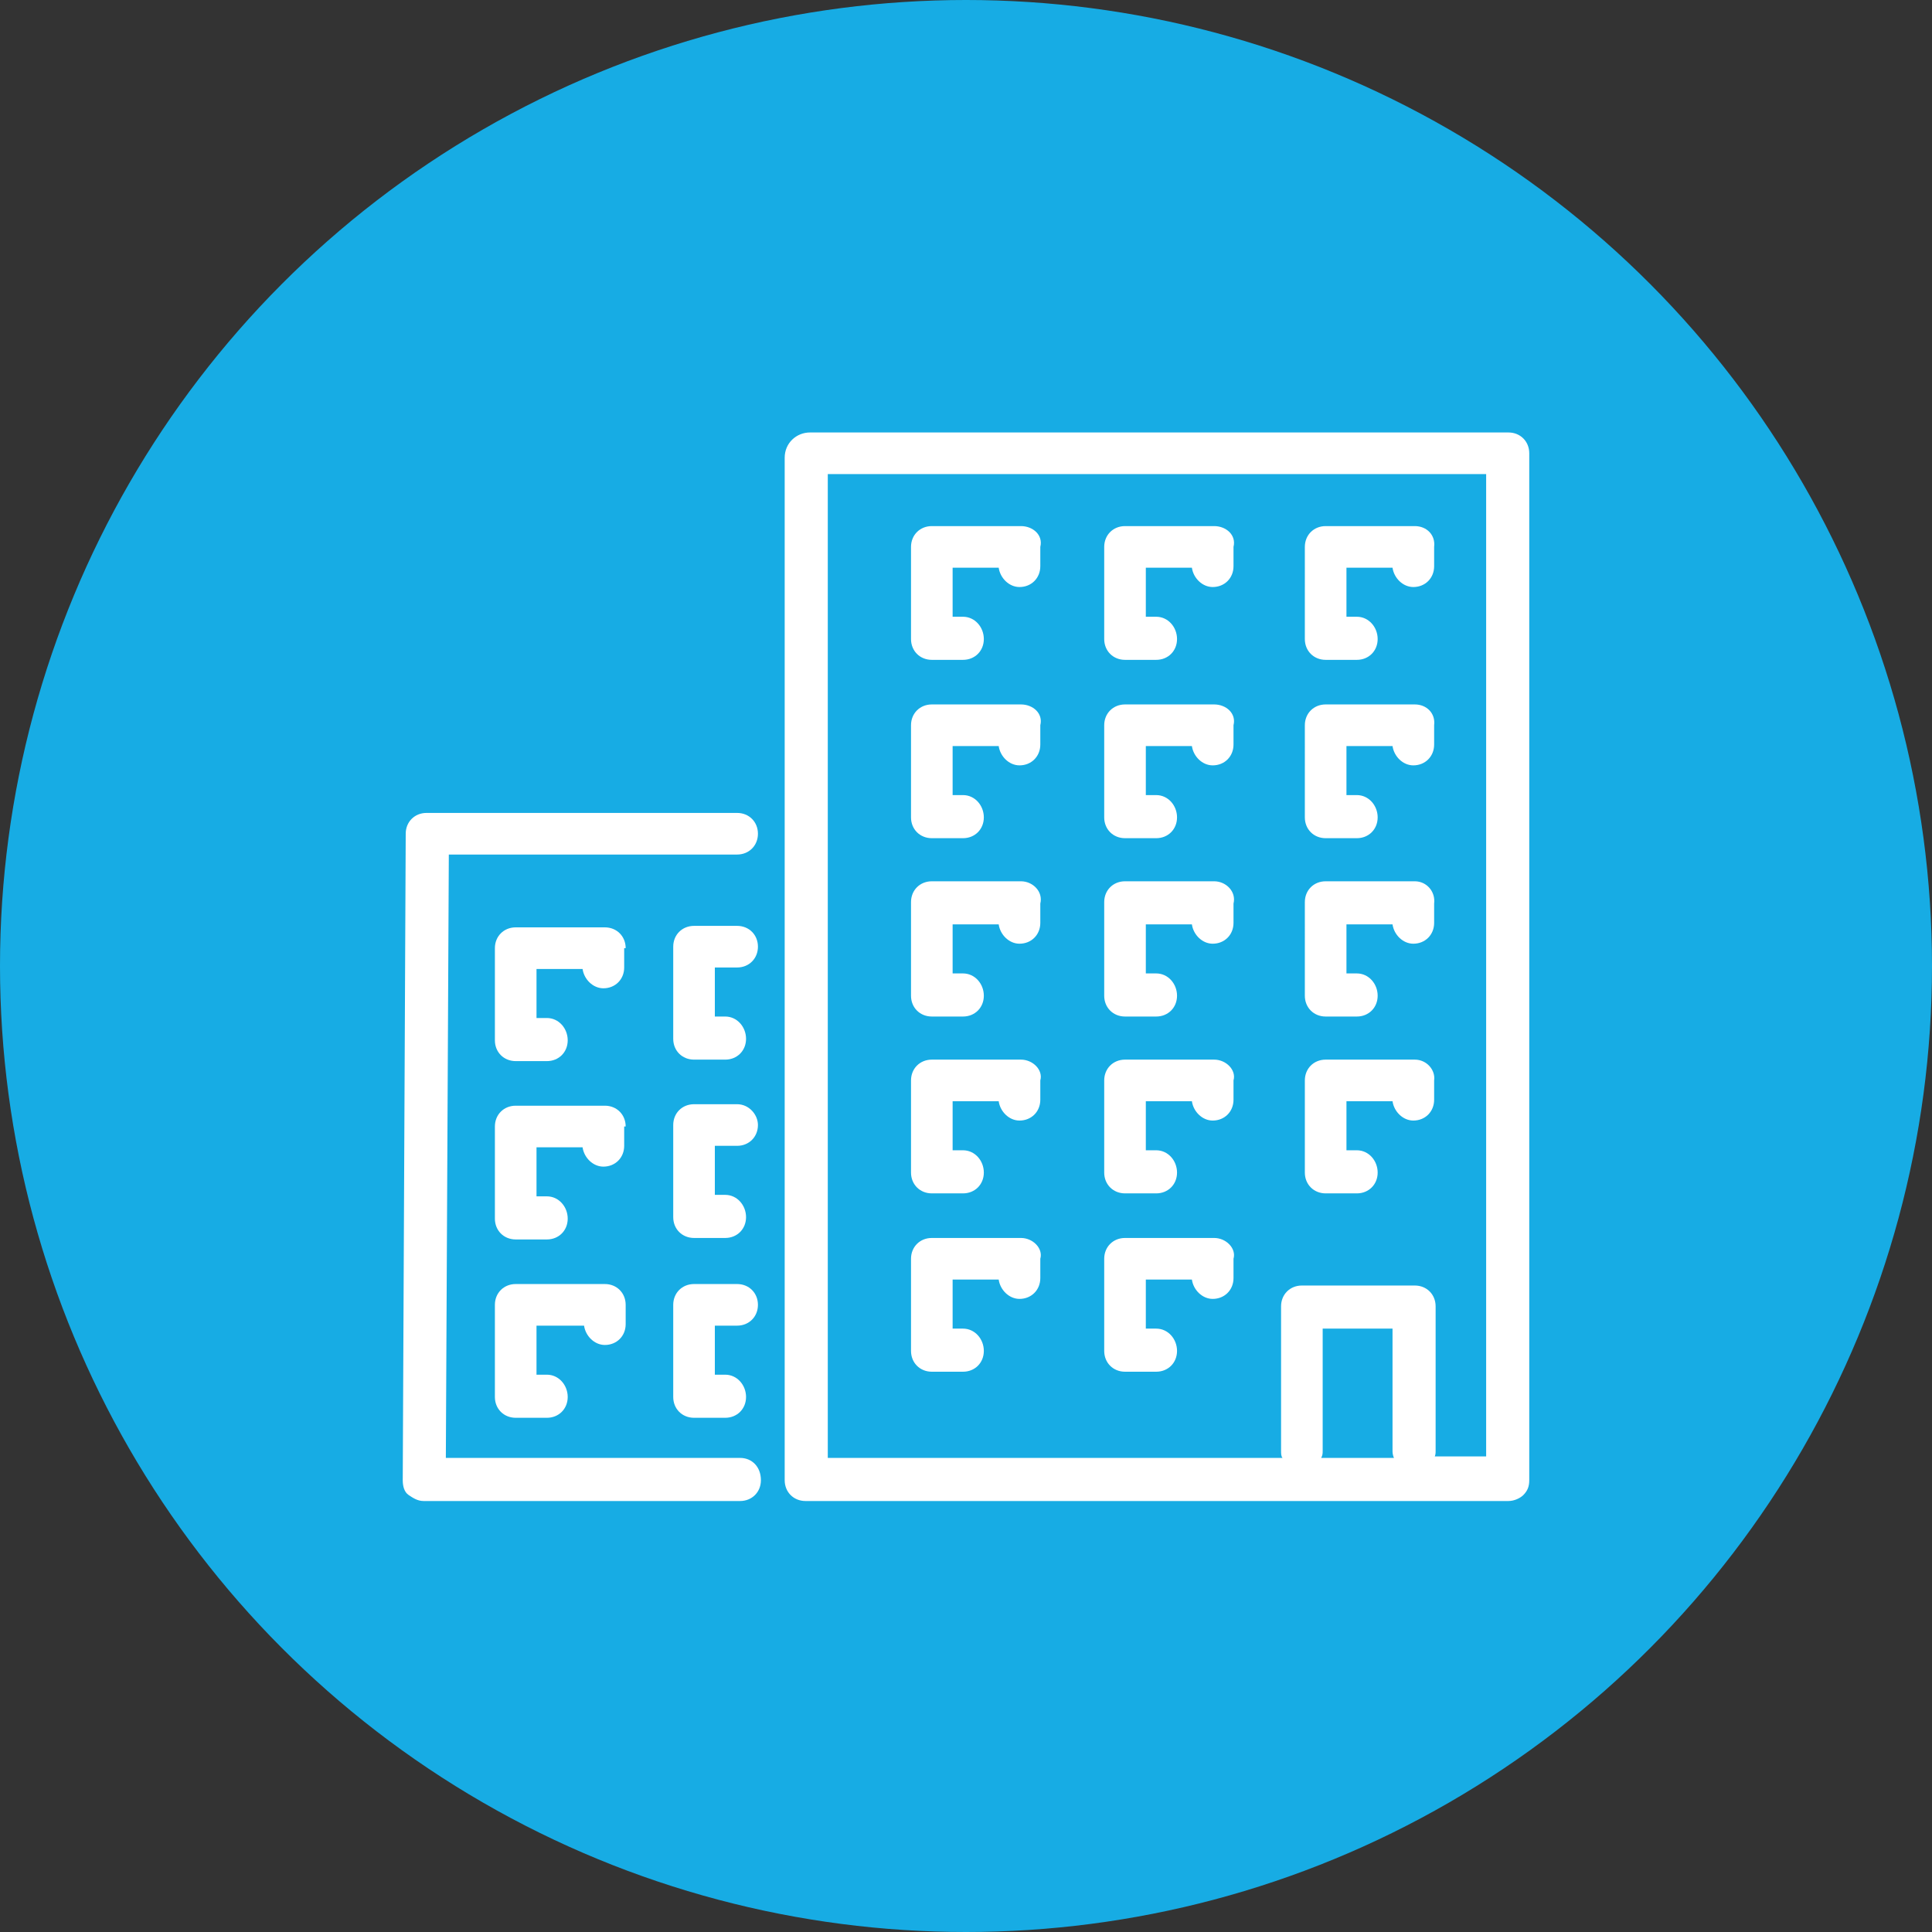<?xml version="1.0" encoding="utf-8"?>
<!-- Generator: Adobe Illustrator 22.0.0, SVG Export Plug-In . SVG Version: 6.00 Build 0)  -->
<svg version="1.1" id="Layer_1" xmlns="http://www.w3.org/2000/svg" xmlns:xlink="http://www.w3.org/1999/xlink" x="0px" y="0px"
	 viewBox="0 0 130 130" style="enable-background:new 0 0 130 130;" xml:space="preserve">
<rect x="0" y="0" width="130" height="130" fill="#333333" stroke="none"/>
<style type="text/css">
	.st0{fill:#17ACE4;}
	.st1{fill:#FFFFFF;}
</style>
<circle class="st0" cx="65" cy="65" r="65"/>
<g>
	<path class="st1" d="M102.9,30.5c0-0.8-0.6-1.4-1.4-1.4h-47c-0.9,0-1.7,0.7-1.7,1.7v68.8c0,0.8,0.6,1.4,1.4,1.4h47.3
		c0.4,0,0.8-0.2,1-0.4c0.3-0.3,0.4-0.6,0.4-1L102.9,30.5z M93.8,98.1h-4.9c0.1-0.2,0.1-0.3,0.1-0.5v-8.2h4.7v8.2
		C93.7,97.7,93.7,97.9,93.8,98.1z M96.5,98.1c0.1-0.2,0.1-0.3,0.1-0.5v-9.7c0-0.8-0.6-1.4-1.4-1.4h-7.6c-0.8,0-1.4,0.6-1.4,1.4v9.7
		c0,0.2,0,0.4,0.1,0.5H55.7V31.9H100l0,66.1H96.5z"/>
	<path class="st1" d="M49.8,98.1H30l0.2-40.6h19.4c0.8,0,1.4-0.6,1.4-1.4s-0.6-1.4-1.4-1.4H28.7c-0.8,0-1.4,0.6-1.4,1.4l-0.2,43.5
		c0,0.4,0.1,0.8,0.4,1s0.6,0.4,1,0.4h21.3c0.8,0,1.4-0.6,1.4-1.4C51.2,98.7,50.6,98.1,49.8,98.1z"/>
	<path class="st1" d="M81.7,83.3h-6c-0.8,0-1.4,0.6-1.4,1.4v6.2c0,0.8,0.6,1.4,1.4,1.4l2.1,0c0,0,0,0,0,0c0.8,0,1.4-0.6,1.4-1.4
		c0-0.8-0.6-1.5-1.4-1.5l-0.7,0v-3.3h3.1c0.1,0.7,0.7,1.3,1.4,1.3c0.8,0,1.4-0.6,1.4-1.4v-1.3C83.2,84,82.5,83.3,81.7,83.3z"/>
	<path class="st1" d="M81.7,71.3h-6c-0.8,0-1.4,0.6-1.4,1.4v6.2c0,0.8,0.6,1.4,1.4,1.4l2.1,0c0,0,0,0,0,0c0.8,0,1.4-0.6,1.4-1.4
		c0-0.8-0.6-1.5-1.4-1.5l-0.7,0v-3.3h3.1c0.1,0.7,0.7,1.3,1.4,1.3c0.8,0,1.4-0.6,1.4-1.4v-1.3C83.2,72,82.5,71.3,81.7,71.3z"/>
	<path class="st1" d="M81.7,59.3h-6c-0.8,0-1.4,0.6-1.4,1.4V67c0,0.8,0.6,1.4,1.4,1.4l2.1,0c0,0,0,0,0,0c0.8,0,1.4-0.6,1.4-1.4
		c0-0.8-0.6-1.5-1.4-1.5l-0.7,0v-3.3h3.1c0.1,0.7,0.7,1.3,1.4,1.3c0.8,0,1.4-0.6,1.4-1.4v-1.3C83.2,60,82.5,59.3,81.7,59.3z"/>
	<path class="st1" d="M81.7,47.4h-6c-0.8,0-1.4,0.6-1.4,1.4V55c0,0.8,0.6,1.4,1.4,1.4l2.1,0c0,0,0,0,0,0c0.8,0,1.4-0.6,1.4-1.4
		c0-0.8-0.6-1.5-1.4-1.5l-0.7,0v-3.3h3.1c0.1,0.7,0.7,1.3,1.4,1.3c0.8,0,1.4-0.6,1.4-1.4v-1.3C83.2,48,82.5,47.4,81.7,47.4z"/>
	<path class="st1" d="M81.7,35.4h-6c-0.8,0-1.4,0.6-1.4,1.4V43c0,0.8,0.6,1.4,1.4,1.4l2.1,0c0,0,0,0,0,0c0.8,0,1.4-0.6,1.4-1.4
		c0-0.8-0.6-1.5-1.4-1.5l-0.7,0v-3.3h3.1c0.1,0.7,0.7,1.3,1.4,1.3c0.8,0,1.4-0.6,1.4-1.4v-1.3C83.2,36,82.5,35.4,81.7,35.4z"/>
	<path class="st1" d="M95.2,71.3h-6c-0.8,0-1.4,0.6-1.4,1.4v6.2c0,0.8,0.6,1.4,1.4,1.4l2.1,0c0,0,0,0,0,0c0.8,0,1.4-0.6,1.4-1.4
		c0-0.8-0.6-1.5-1.4-1.5l-0.7,0v-3.3h3.1c0.1,0.7,0.7,1.3,1.4,1.3c0.8,0,1.4-0.6,1.4-1.4v-1.3C96.6,72,96,71.3,95.2,71.3z"/>
	<path class="st1" d="M95.2,59.3h-6c-0.8,0-1.4,0.6-1.4,1.4V67c0,0.8,0.6,1.4,1.4,1.4l2.1,0c0,0,0,0,0,0c0.8,0,1.4-0.6,1.4-1.4
		c0-0.8-0.6-1.5-1.4-1.5l-0.7,0v-3.3h3.1c0.1,0.7,0.7,1.3,1.4,1.3c0.8,0,1.4-0.6,1.4-1.4v-1.3C96.6,60,96,59.3,95.2,59.3z"/>
	<path class="st1" d="M95.2,47.4h-6c-0.8,0-1.4,0.6-1.4,1.4V55c0,0.8,0.6,1.4,1.4,1.4l2.1,0c0,0,0,0,0,0c0.8,0,1.4-0.6,1.4-1.4
		c0-0.8-0.6-1.5-1.4-1.5l-0.7,0v-3.3h3.1c0.1,0.7,0.7,1.3,1.4,1.3c0.8,0,1.4-0.6,1.4-1.4v-1.3C96.6,48,96,47.4,95.2,47.4z"/>
	<path class="st1" d="M95.2,35.4h-6c-0.8,0-1.4,0.6-1.4,1.4V43c0,0.8,0.6,1.4,1.4,1.4l2.1,0c0,0,0,0,0,0c0.8,0,1.4-0.6,1.4-1.4
		c0-0.8-0.6-1.5-1.4-1.5l-0.7,0v-3.3h3.1c0.1,0.7,0.7,1.3,1.4,1.3c0.8,0,1.4-0.6,1.4-1.4v-1.3C96.6,36,96,35.4,95.2,35.4z"/>
	<path class="st1" d="M68.7,83.3h-6c-0.8,0-1.4,0.6-1.4,1.4v6.2c0,0.8,0.6,1.4,1.4,1.4l2.1,0c0,0,0,0,0,0c0.8,0,1.4-0.6,1.4-1.4
		c0-0.8-0.6-1.5-1.4-1.5l-0.7,0v-3.3h3.1c0.1,0.7,0.7,1.3,1.4,1.3c0.8,0,1.4-0.6,1.4-1.4v-1.3C70.2,84,69.5,83.3,68.7,83.3z"/>
	<path class="st1" d="M68.7,71.3h-6c-0.8,0-1.4,0.6-1.4,1.4v6.2c0,0.8,0.6,1.4,1.4,1.4l2.1,0c0,0,0,0,0,0c0.8,0,1.4-0.6,1.4-1.4
		c0-0.8-0.6-1.5-1.4-1.5l-0.7,0v-3.3h3.1c0.1,0.7,0.7,1.3,1.4,1.3c0.8,0,1.4-0.6,1.4-1.4v-1.3C70.2,72,69.5,71.3,68.7,71.3z"/>
	<path class="st1" d="M68.7,59.3h-6c-0.8,0-1.4,0.6-1.4,1.4V67c0,0.8,0.6,1.4,1.4,1.4l2.1,0c0,0,0,0,0,0c0.8,0,1.4-0.6,1.4-1.4
		c0-0.8-0.6-1.5-1.4-1.5l-0.7,0v-3.3h3.1c0.1,0.7,0.7,1.3,1.4,1.3c0.8,0,1.4-0.6,1.4-1.4v-1.3C70.2,60,69.5,59.3,68.7,59.3z"/>
	<path class="st1" d="M68.7,47.4h-6c-0.8,0-1.4,0.6-1.4,1.4V55c0,0.8,0.6,1.4,1.4,1.4l2.1,0c0,0,0,0,0,0c0.8,0,1.4-0.6,1.4-1.4
		c0-0.8-0.6-1.5-1.4-1.5l-0.7,0v-3.3h3.1c0.1,0.7,0.7,1.3,1.4,1.3c0.8,0,1.4-0.6,1.4-1.4v-1.3C70.2,48,69.5,47.4,68.7,47.4z"/>
	<path class="st1" d="M68.7,35.4h-6c-0.8,0-1.4,0.6-1.4,1.4V43c0,0.8,0.6,1.4,1.4,1.4l2.1,0c0,0,0,0,0,0c0.8,0,1.4-0.6,1.4-1.4
		c0-0.8-0.6-1.5-1.4-1.5l-0.7,0v-3.3h3.1c0.1,0.7,0.7,1.3,1.4,1.3c0.8,0,1.4-0.6,1.4-1.4v-1.3C70.2,36,69.5,35.4,68.7,35.4z"/>
	<path class="st1" d="M49.6,89.2c0.8,0,1.4-0.6,1.4-1.4c0-0.8-0.6-1.4-1.4-1.4h-2.9c-0.8,0-1.4,0.6-1.4,1.4v6.2
		c0,0.8,0.6,1.4,1.4,1.4l2.1,0c0,0,0,0,0,0c0.8,0,1.4-0.6,1.4-1.4c0-0.8-0.6-1.5-1.4-1.5l-0.7,0v-3.3H49.6z"/>
	<path class="st1" d="M49.6,74.3h-2.9c-0.8,0-1.4,0.6-1.4,1.4v6.2c0,0.8,0.6,1.4,1.4,1.4l2.1,0c0,0,0,0,0,0c0.8,0,1.4-0.6,1.4-1.4
		c0-0.8-0.6-1.5-1.4-1.5l-0.7,0v-3.3h1.5c0.8,0,1.4-0.6,1.4-1.4C51,75,50.4,74.3,49.6,74.3z"/>
	<path class="st1" d="M49.6,62.3h-2.9c-0.8,0-1.4,0.6-1.4,1.4v6.2c0,0.8,0.6,1.4,1.4,1.4l2.1,0c0,0,0,0,0,0c0.8,0,1.4-0.6,1.4-1.4
		c0-0.8-0.6-1.5-1.4-1.5l-0.7,0v-3.3h1.5c0.8,0,1.4-0.6,1.4-1.4S50.4,62.3,49.6,62.3z"/>
	<path class="st1" d="M39.3,89.2c0.1,0.7,0.7,1.3,1.4,1.3c0.8,0,1.4-0.6,1.4-1.4v-1.3c0-0.8-0.6-1.4-1.4-1.4h-6
		c-0.8,0-1.4,0.6-1.4,1.4v6.2c0,0.8,0.6,1.4,1.4,1.4l2.1,0c0,0,0,0,0,0c0.8,0,1.4-0.6,1.4-1.4c0-0.8-0.6-1.5-1.4-1.5l-0.7,0v-3.3
		H39.3z"/>
	<path class="st1" d="M42.1,75.8c0-0.8-0.6-1.4-1.4-1.4h-6c-0.8,0-1.4,0.6-1.4,1.4v6.2c0,0.8,0.6,1.4,1.4,1.4l2.1,0c0,0,0,0,0,0
		c0.8,0,1.4-0.6,1.4-1.4c0-0.8-0.6-1.5-1.4-1.5l-0.7,0v-3.3h3.1c0.1,0.7,0.7,1.3,1.4,1.3c0.8,0,1.4-0.6,1.4-1.4V75.8z"/>
	<path class="st1" d="M42.1,63.8c0-0.8-0.6-1.4-1.4-1.4h-6c-0.8,0-1.4,0.6-1.4,1.4v6.2c0,0.8,0.6,1.4,1.4,1.4l2.1,0c0,0,0,0,0,0
		c0.8,0,1.4-0.6,1.4-1.4c0-0.8-0.6-1.5-1.4-1.5l-0.7,0v-3.3h3.1c0.1,0.7,0.7,1.3,1.4,1.3c0.8,0,1.4-0.6,1.4-1.4V63.8z"/>
</g>
</svg>
